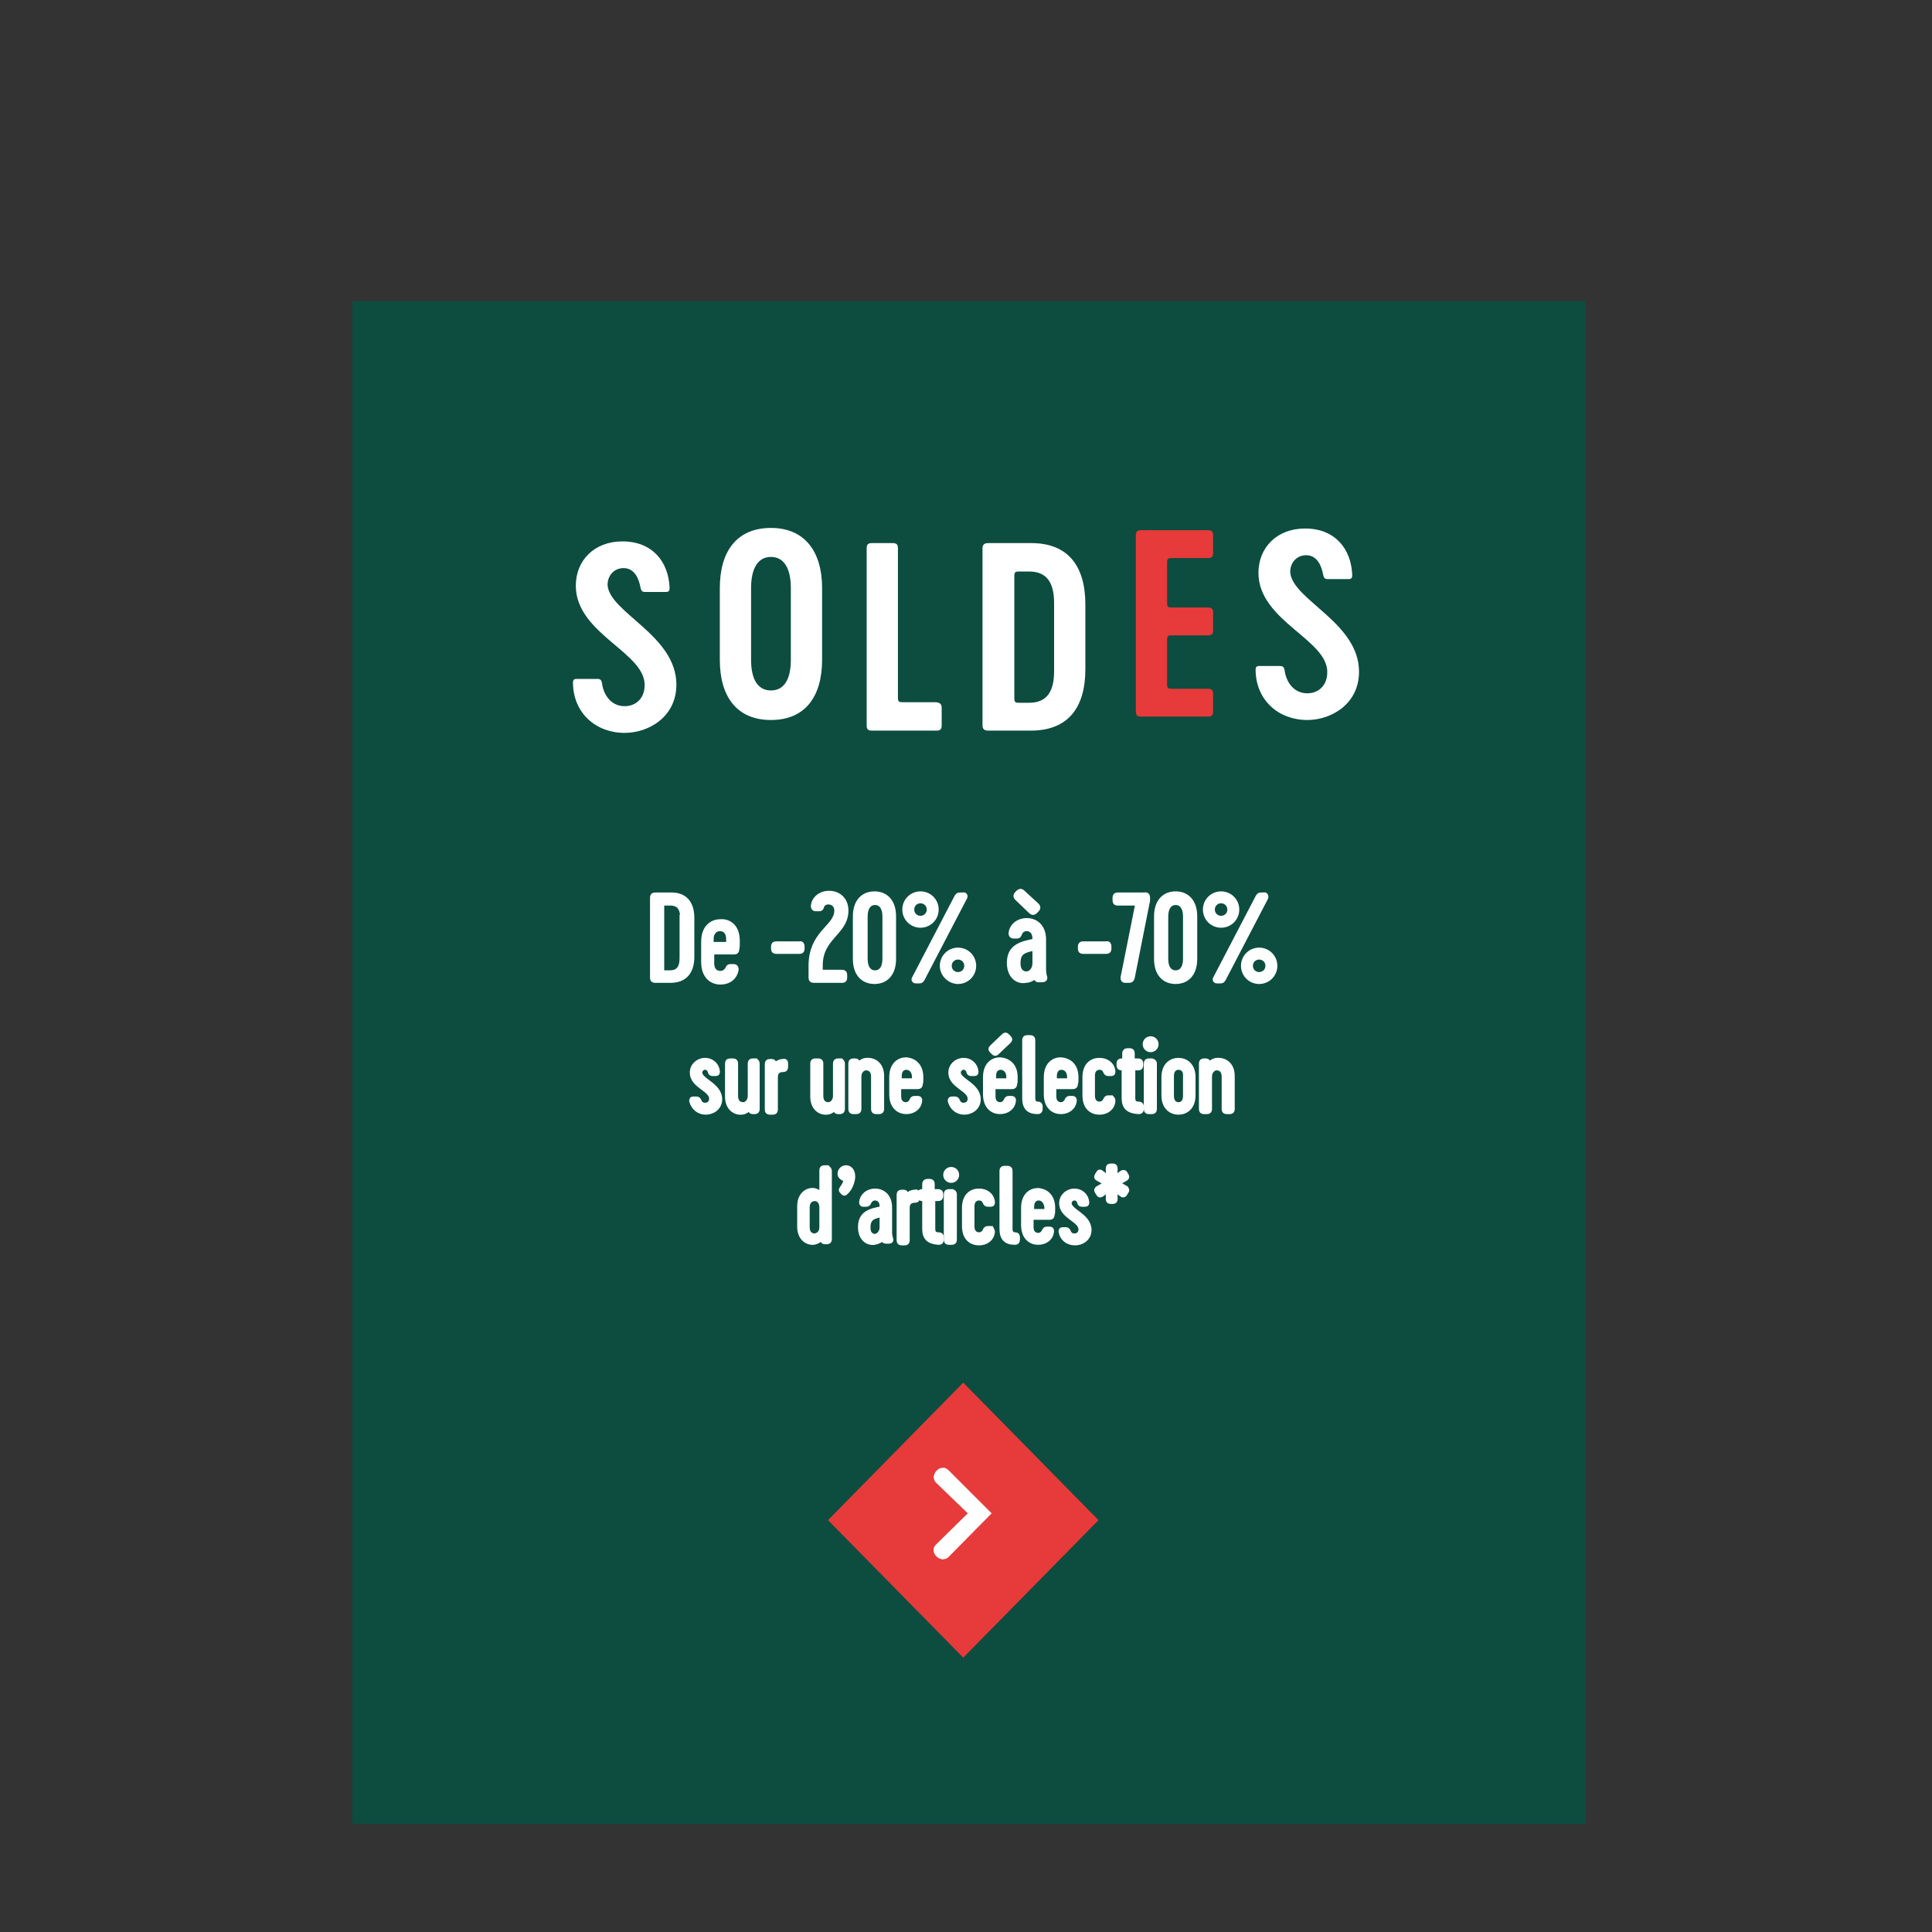 <?xml version="1.0" encoding="utf-8"?>
<!-- Generator: Adobe Illustrator 26.4.1, SVG Export Plug-In . SVG Version: 6.00 Build 0)  -->
<svg version="1.1" id="Calque_1" xmlns="http://www.w3.org/2000/svg" xmlns:xlink="http://www.w3.org/1999/xlink" x="0px" y="0px"
	 viewBox="0 0 340 340" style="enable-background:new 0 0 340 340;" xml:space="preserve">
<rect x="0" y="0" width="340" height="340" fill="#333333" stroke="none"/>
<style type="text/css">
	.st0{fill:#0C4D40;}
	.st1{fill:#E73A3A;}
	.st2{fill:#FFFFFF;}
	.st3{enable-background:new    ;}
	.st4{fill:none;stroke:#FFFFFF;}
	.st5{fill:none;}
</style>
<rect id="Rectangle_2193_00000089571654602074987440000012532034462371981461_" x="62" y="53" class="st0" width="217" height="268"/>
<g id="Groupe_4679_00000038402942560177140010000007470121973519435179_" transform="translate(145.315 243.321)">
	<path id="Tracé_22787_00000022549505750750214070000014250491395479732662_" class="st1" d="M24.2,0L48,24.2L24.2,48.4L0.4,24.2
		L24.2,0z"/>
	<path id="Tracé_22735_00000011013857562057058470000015321573600064148401_" class="st2" d="M29.2,23l-7.6-7.6
		c-0.3-0.3-0.7-0.5-1.1-0.4c-0.4,0-0.7,0.2-1,0.5c-0.3,0.3-0.4,0.6-0.5,1c0,0.4,0.1,0.8,0.4,1.1L25,23l-5.6,5.5
		c-0.3,0.3-0.5,0.7-0.4,1.1c0,0.4,0.2,0.7,0.5,1c0.3,0.3,0.6,0.4,1,0.5c0.4,0,0.8-0.1,1.1-0.4L29.2,23z"/>
</g>
<g id="Groupe_4680_00000160906135877179606860000013549262123946724750_" transform="translate(113.592 152.266)">
	<g id="Groupe_1807_00000140730279967132176030000010705970806153932989_" transform="translate(0 0)">
		<g id="Groupe_1811_00000182493547706276418590000008515427670016508603_" transform="translate(0 0)">
			<g class="st3">
				<path class="st2" d="M8.1,9.3v6.8c0,2.7-1.3,4.1-3.7,4.1H1.7c-0.3,0-0.4-0.1-0.4-0.4V5.7c0-0.3,0.1-0.4,0.4-0.4h2.6
					C6.8,5.2,8.1,6.6,8.1,9.3z M6.6,9.2c0-1.8-0.8-2.6-2.2-2.6H3.2C2.9,6.6,2.8,6.7,2.8,7v11.6c0,0.3,0.1,0.4,0.4,0.4h1.1
					c1.4,0,2.2-0.8,2.2-2.6V9.2z"/>
				<path class="st2" d="M16.1,13.3v0.4c0,0.4,0,0.7-0.1,1.1c0,0.3-0.1,0.4-0.4,0.4h-3.8c-0.2,0-0.2,0-0.2,0.2v1.9
					c0,1.3,0.8,1.8,1.6,1.8c0.7,0,1.2-0.5,1.4-1c0.1-0.2,0.2-0.2,0.3-0.2h0.7c0.2,0,0.3,0.2,0.3,0.4c-0.2,1.4-1.3,2.2-2.7,2.2
					c-1.4,0-2.9-0.9-2.9-3.5v-3.5c0-2.6,1.5-3.5,2.9-3.5C14.5,9.9,16.1,10.7,16.1,13.3z M13.1,11.1c-0.7,0-1.6,0.5-1.6,1.9v0.8
					c0,0.2,0,0.2,0.2,0.2h2.8c0.2,0,0.2,0,0.2-0.2V13C14.7,11.6,13.9,11.1,13.1,11.1z"/>
				<path class="st2" d="M27.5,14.3v0.4c0,0.3-0.1,0.4-0.4,0.4h-4.1c-0.3,0-0.4-0.1-0.4-0.4v-0.4c0-0.3,0.1-0.4,0.4-0.4h4.1
					C27.4,13.8,27.5,14,27.5,14.3z"/>
				<path class="st2" d="M29.2,19.8v-2.1c0-5.6,4.1-6.6,4.5-9.3c0.2-1.3-0.6-2-1.5-2c-0.7,0-1.2,0.4-1.3,1c-0.1,0.2-0.2,0.2-0.3,0.2
					h-0.7c-0.2,0-0.3-0.2-0.3-0.4c0.1-1.3,1.3-2.2,2.7-2.2c1.8,0,3.1,1.3,2.9,3.4c-0.3,3.5-4.5,4.4-4.5,9.2v0.9
					c0,0.3,0.1,0.4,0.4,0.4h3.5c0.3,0,0.4,0.1,0.4,0.4v0.5c0,0.3-0.1,0.4-0.4,0.4h-4.9C29.3,20.2,29.2,20.1,29.2,19.8z"/>
				<path class="st2" d="M37,16.5V9c0-2.5,1.3-3.9,3.3-3.9c2,0,3.3,1.4,3.3,3.9v7.5c0,2.5-1.3,3.9-3.3,3.9C38.3,20.4,37,19,37,16.5z
					 M42.2,16.5V9c0-1.7-0.8-2.5-1.8-2.5c-1,0-1.8,0.8-1.8,2.5v7.5c0,1.7,0.8,2.5,1.8,2.5C41.4,19,42.2,18.2,42.2,16.5z"/>
				<path class="st2" d="M45.7,7.8c0-1.5,1.2-2.7,2.7-2.7s2.7,1.2,2.7,2.7c0,1.5-1.2,2.7-2.7,2.7S45.7,9.3,45.7,7.8z M50,7.8
					c0-0.9-0.7-1.6-1.6-1.6c-0.9,0-1.6,0.7-1.6,1.6c0,0.9,0.7,1.6,1.6,1.6C49.3,9.4,50,8.7,50,7.8z M56.1,5.7l-7.4,14.2
					c-0.2,0.3-0.2,0.4-0.5,0.4h-0.6c-0.2,0-0.4-0.1-0.2-0.4l7.4-14.2c0.2-0.3,0.2-0.4,0.5-0.4h0.6C56.1,5.2,56.3,5.4,56.1,5.7z
					 M52.3,17.7c0-1.5,1.2-2.7,2.7-2.7c1.5,0,2.7,1.2,2.7,2.7s-1.2,2.7-2.7,2.7C53.6,20.4,52.3,19.2,52.3,17.7z M56.6,17.7
					c0-0.9-0.7-1.6-1.6-1.6s-1.6,0.7-1.6,1.6c0,0.9,0.7,1.6,1.6,1.6S56.6,18.6,56.6,17.7z"/>
				<path class="st2" d="M64.1,17.2c0-2.7,1.8-3.3,4.5-3.8v-0.5c0-1.3-0.8-1.8-1.5-1.8c-0.8,0-1.2,0.5-1.4,1.1
					c-0.1,0.2-0.2,0.2-0.3,0.2h-0.7c-0.2,0-0.3-0.2-0.3-0.4c0.1-1.3,1.3-2.2,2.7-2.2c1.4,0,2.9,0.9,2.9,3.3v5.2
					c0,0.6,0.1,1.1,0.2,1.4c0.1,0.3-0.1,0.4-0.4,0.4h-0.6c-0.3,0-0.4-0.1-0.5-0.9c-0.4,0.6-1.1,1-1.8,1
					C65.6,20.5,64.1,19.5,64.1,17.2z M68.8,7.8l-0.3,0.3c-0.2,0.2-0.4,0.2-0.6,0l-2.5-2.4c-0.2-0.2-0.2-0.4,0-0.6l0.3-0.3
					c0.2-0.2,0.4-0.2,0.6,0l2.5,2.3C69.1,7.4,69,7.6,68.8,7.8z M68.6,17.2v-2.7c-2.2,0.4-3.1,0.8-3.1,2.8c0,1.4,0.8,1.9,1.6,1.9
					C67.9,19.1,68.6,18.4,68.6,17.2z"/>
				<path class="st2" d="M81.5,14.3v0.4c0,0.3-0.1,0.4-0.4,0.4H77c-0.3,0-0.4-0.1-0.4-0.4v-0.4c0-0.3,0.1-0.4,0.4-0.4h4.1
					C81.4,13.8,81.5,14,81.5,14.3z"/>
				<path class="st2" d="M88.3,5.7v0.4c0,0.3-0.1,0.5-0.1,0.6l-2.6,13.1c-0.1,0.3-0.2,0.4-0.5,0.4h-0.7c-0.2,0-0.3-0.1-0.3-0.4
					l2.6-13c0-0.2,0-0.2-0.2-0.2h-3.4c-0.3,0-0.4-0.1-0.4-0.4V5.7c0-0.3,0.1-0.4,0.4-0.4h4.7C88.2,5.2,88.3,5.4,88.3,5.7z"/>
				<path class="st2" d="M90,16.5V9c0-2.5,1.3-3.9,3.3-3.9c2,0,3.3,1.4,3.3,3.9v7.5c0,2.5-1.3,3.9-3.3,3.9C91.3,20.4,90,19,90,16.5z
					 M95.1,16.5V9c0-1.7-0.8-2.5-1.8-2.5c-1,0-1.8,0.8-1.8,2.5v7.5c0,1.7,0.8,2.5,1.8,2.5C94.3,19,95.1,18.2,95.1,16.5z"/>
				<path class="st2" d="M98.6,7.8c0-1.5,1.2-2.7,2.7-2.7s2.7,1.2,2.7,2.7c0,1.5-1.2,2.7-2.7,2.7S98.6,9.3,98.6,7.8z M102.9,7.8
					c0-0.9-0.7-1.6-1.6-1.6c-0.9,0-1.6,0.7-1.6,1.6c0,0.9,0.7,1.6,1.6,1.6C102.2,9.4,102.9,8.7,102.9,7.8z M109.1,5.7l-7.4,14.2
					c-0.2,0.3-0.2,0.4-0.5,0.4h-0.6c-0.2,0-0.4-0.1-0.2-0.4l7.4-14.2c0.2-0.3,0.2-0.4,0.5-0.4h0.6C109,5.2,109.2,5.4,109.1,5.7z
					 M105.3,17.7c0-1.5,1.2-2.7,2.7-2.7c1.5,0,2.7,1.2,2.7,2.7s-1.2,2.7-2.7,2.7C106.5,20.4,105.3,19.2,105.3,17.7z M109.6,17.7
					c0-0.9-0.7-1.6-1.6-1.6s-1.6,0.7-1.6,1.6c0,0.9,0.7,1.6,1.6,1.6S109.6,18.6,109.6,17.7z"/>
			</g>
			<g class="st3">
				<path class="st4" d="M8.1,9.3v6.8c0,2.7-1.3,4.1-3.7,4.1H1.7c-0.3,0-0.4-0.1-0.4-0.4V5.7c0-0.3,0.1-0.4,0.4-0.4h2.6
					C6.8,5.2,8.1,6.6,8.1,9.3z M6.6,9.2c0-1.8-0.8-2.6-2.2-2.6H3.2C2.9,6.6,2.8,6.7,2.8,7v11.6c0,0.3,0.1,0.4,0.4,0.4h1.1
					c1.4,0,2.2-0.8,2.2-2.6V9.2z"/>
				<path class="st4" d="M16.1,13.3v0.4c0,0.4,0,0.7-0.1,1.1c0,0.3-0.1,0.4-0.4,0.4h-3.8c-0.2,0-0.2,0-0.2,0.2v1.9
					c0,1.3,0.8,1.8,1.6,1.8c0.7,0,1.2-0.5,1.4-1c0.1-0.2,0.2-0.2,0.3-0.2h0.7c0.2,0,0.3,0.2,0.3,0.4c-0.2,1.4-1.3,2.2-2.7,2.2
					c-1.4,0-2.9-0.9-2.9-3.5v-3.5c0-2.6,1.5-3.5,2.9-3.5C14.5,9.9,16.1,10.7,16.1,13.3z M13.1,11.1c-0.7,0-1.6,0.5-1.6,1.9v0.8
					c0,0.2,0,0.2,0.2,0.2h2.8c0.2,0,0.2,0,0.2-0.2V13C14.7,11.6,13.9,11.1,13.1,11.1z"/>
				<path class="st4" d="M27.5,14.3v0.4c0,0.3-0.1,0.4-0.4,0.4h-4.1c-0.3,0-0.4-0.1-0.4-0.4v-0.4c0-0.3,0.1-0.4,0.4-0.4h4.1
					C27.4,13.8,27.5,14,27.5,14.3z"/>
				<path class="st4" d="M29.2,19.8v-2.1c0-5.6,4.1-6.6,4.5-9.3c0.2-1.3-0.6-2-1.5-2c-0.7,0-1.2,0.4-1.3,1c-0.1,0.2-0.2,0.2-0.3,0.2
					h-0.7c-0.2,0-0.3-0.2-0.3-0.4c0.1-1.3,1.3-2.2,2.7-2.2c1.8,0,3.1,1.3,2.9,3.4c-0.3,3.5-4.5,4.4-4.5,9.2v0.9
					c0,0.3,0.1,0.4,0.4,0.4h3.5c0.3,0,0.4,0.1,0.4,0.4v0.5c0,0.3-0.1,0.4-0.4,0.4h-4.9C29.3,20.2,29.2,20.1,29.2,19.8z"/>
				<path class="st4" d="M37,16.5V9c0-2.5,1.3-3.9,3.3-3.9c2,0,3.3,1.4,3.3,3.9v7.5c0,2.5-1.3,3.9-3.3,3.9C38.3,20.4,37,19,37,16.5z
					 M42.2,16.5V9c0-1.7-0.8-2.5-1.8-2.5c-1,0-1.8,0.8-1.8,2.5v7.5c0,1.7,0.8,2.5,1.8,2.5C41.4,19,42.2,18.2,42.2,16.5z"/>
				<path class="st4" d="M45.7,7.8c0-1.5,1.2-2.7,2.7-2.7s2.7,1.2,2.7,2.7c0,1.5-1.2,2.7-2.7,2.7S45.7,9.3,45.7,7.8z M50,7.8
					c0-0.9-0.7-1.6-1.6-1.6c-0.9,0-1.6,0.7-1.6,1.6c0,0.9,0.7,1.6,1.6,1.6C49.3,9.4,50,8.7,50,7.8z M56.1,5.7l-7.4,14.2
					c-0.2,0.3-0.2,0.4-0.5,0.4h-0.6c-0.2,0-0.4-0.1-0.2-0.4l7.4-14.2c0.2-0.3,0.2-0.4,0.5-0.4h0.6C56.1,5.2,56.3,5.4,56.1,5.7z
					 M52.3,17.7c0-1.5,1.2-2.7,2.7-2.7c1.5,0,2.7,1.2,2.7,2.7s-1.2,2.7-2.7,2.7C53.6,20.4,52.3,19.2,52.3,17.7z M56.6,17.7
					c0-0.9-0.7-1.6-1.6-1.6s-1.6,0.7-1.6,1.6c0,0.9,0.7,1.6,1.6,1.6S56.6,18.6,56.6,17.7z"/>
				<path class="st4" d="M64.1,17.2c0-2.7,1.8-3.3,4.5-3.8v-0.5c0-1.3-0.8-1.8-1.5-1.8c-0.8,0-1.2,0.5-1.4,1.1
					c-0.1,0.2-0.2,0.2-0.3,0.2h-0.7c-0.2,0-0.3-0.2-0.3-0.4c0.1-1.3,1.3-2.2,2.7-2.2c1.4,0,2.9,0.9,2.9,3.3v5.2
					c0,0.6,0.1,1.1,0.2,1.4c0.1,0.3-0.1,0.4-0.4,0.4h-0.6c-0.3,0-0.4-0.1-0.5-0.9c-0.4,0.6-1.1,1-1.8,1
					C65.6,20.5,64.1,19.5,64.1,17.2z M68.8,7.8l-0.3,0.3c-0.2,0.2-0.4,0.2-0.6,0l-2.5-2.4c-0.2-0.2-0.2-0.4,0-0.6l0.3-0.3
					c0.2-0.2,0.4-0.2,0.6,0l2.5,2.3C69.1,7.4,69,7.6,68.8,7.8z M68.6,17.2v-2.7c-2.2,0.4-3.1,0.8-3.1,2.8c0,1.4,0.8,1.9,1.6,1.9
					C67.9,19.1,68.6,18.4,68.6,17.2z"/>
				<path class="st4" d="M81.5,14.3v0.4c0,0.3-0.1,0.4-0.4,0.4H77c-0.3,0-0.4-0.1-0.4-0.4v-0.4c0-0.3,0.1-0.4,0.4-0.4h4.1
					C81.4,13.8,81.5,14,81.5,14.3z"/>
				<path class="st4" d="M88.3,5.7v0.4c0,0.3-0.1,0.5-0.1,0.6l-2.6,13.1c-0.1,0.3-0.2,0.4-0.5,0.4h-0.7c-0.2,0-0.3-0.1-0.3-0.4
					l2.6-13c0-0.2,0-0.2-0.2-0.2h-3.4c-0.3,0-0.4-0.1-0.4-0.4V5.7c0-0.3,0.1-0.4,0.4-0.4h4.7C88.2,5.2,88.3,5.4,88.3,5.7z"/>
				<path class="st4" d="M90,16.5V9c0-2.5,1.3-3.9,3.3-3.9c2,0,3.3,1.4,3.3,3.9v7.5c0,2.5-1.3,3.9-3.3,3.9C91.3,20.4,90,19,90,16.5z
					 M95.1,16.5V9c0-1.7-0.8-2.5-1.8-2.5c-1,0-1.8,0.8-1.8,2.5v7.5c0,1.7,0.8,2.5,1.8,2.5C94.3,19,95.1,18.2,95.1,16.5z"/>
				<path class="st4" d="M98.6,7.8c0-1.5,1.2-2.7,2.7-2.7s2.7,1.2,2.7,2.7c0,1.5-1.2,2.7-2.7,2.7S98.6,9.3,98.6,7.8z M102.9,7.8
					c0-0.9-0.7-1.6-1.6-1.6c-0.9,0-1.6,0.7-1.6,1.6c0,0.9,0.7,1.6,1.6,1.6C102.2,9.4,102.9,8.7,102.9,7.8z M109.1,5.7l-7.4,14.2
					c-0.2,0.3-0.2,0.4-0.5,0.4h-0.6c-0.2,0-0.4-0.1-0.2-0.4l7.4-14.2c0.2-0.3,0.2-0.4,0.5-0.4h0.6C109,5.2,109.2,5.4,109.1,5.7z
					 M105.3,17.7c0-1.5,1.2-2.7,2.7-2.7c1.5,0,2.7,1.2,2.7,2.7s-1.2,2.7-2.7,2.7C106.5,20.4,105.3,19.2,105.3,17.7z M109.6,17.7
					c0-0.9-0.7-1.6-1.6-1.6s-1.6,0.7-1.6,1.6c0,0.9,0.7,1.6,1.6,1.6S109.6,18.6,109.6,17.7z"/>
			</g>
			<g class="st3">
				<path class="st2" d="M8.2,41.5c0-0.2,0-0.3,0.2-0.3h0.6c0.2,0,0.2,0.1,0.3,0.2c0.2,0.5,0.5,0.9,1.2,0.9c0.6,0,1.2-0.4,1.2-1.2
					c0-1.8-3.4-2.3-3.4-4.6c0-1.2,1-2.1,2.2-2.1c1.1,0,2,0.8,2.1,1.9c0,0.2,0,0.3-0.2,0.3h-0.6c-0.2,0-0.3-0.1-0.3-0.2
					c-0.1-0.4-0.4-0.9-1-0.9c-0.6,0-1,0.5-1,1c0,1.5,3.5,2.2,3.5,4.7c0,1.4-1.2,2.2-2.4,2.2C9.4,43.4,8.5,42.6,8.2,41.5z"/>
				<path class="st2" d="M19.6,34.9v8c0,0.3-0.1,0.4-0.4,0.4h-0.3c-0.3,0-0.3-0.1-0.4-0.4l-0.1-0.4c-0.3,0.4-0.9,0.9-1.5,0.9
					c-1.1,0.1-2.4-0.7-2.4-2.7v-5.8c0-0.3,0.1-0.4,0.4-0.4h0.5c0.3,0,0.4,0.1,0.4,0.4v5.7c0,1.2,0.7,1.6,1.4,1.6
					c0.6,0,1.3-0.6,1.3-1.6v-5.7c0-0.3,0.1-0.4,0.4-0.4h0.5C19.5,34.6,19.6,34.7,19.6,34.9z"/>
				<path class="st2" d="M24.6,34.9v0.6c0,0.3-0.1,0.4-0.4,0.4c-0.8,0-1.4,0.4-1.4,1.4v5.7c0,0.3-0.1,0.4-0.4,0.4h-0.5
					c-0.3,0-0.4-0.1-0.4-0.4v-8c0-0.3,0.1-0.4,0.4-0.4h0.3c0.3,0,0.3,0.1,0.4,0.4l0.1,0.4c0.4-0.5,1-0.8,1.5-0.8
					C24.5,34.5,24.6,34.6,24.6,34.9z"/>
				<path class="st2" d="M34.6,34.9v8c0,0.3-0.1,0.4-0.4,0.4h-0.3c-0.3,0-0.3-0.1-0.4-0.4l-0.1-0.4c-0.3,0.4-0.9,0.9-1.5,0.9
					c-1.1,0.1-2.4-0.7-2.4-2.7v-5.8c0-0.3,0.1-0.4,0.4-0.4h0.5c0.3,0,0.4,0.1,0.4,0.4v5.7c0,1.2,0.7,1.6,1.4,1.6
					c0.6,0,1.3-0.6,1.3-1.6v-5.7c0-0.3,0.1-0.4,0.4-0.4h0.5C34.5,34.6,34.6,34.7,34.6,34.9z"/>
				<path class="st2" d="M41.5,37.1v5.8c0,0.3-0.1,0.4-0.4,0.4h-0.5c-0.3,0-0.4-0.1-0.4-0.4v-5.7c0-1.2-0.7-1.6-1.4-1.6
					c-0.6,0-1.3,0.6-1.3,1.6v5.7c0,0.3-0.1,0.4-0.4,0.4h-0.5c-0.3,0-0.4-0.1-0.4-0.4v-8c0-0.3,0.1-0.4,0.4-0.4h0.3
					c0.3,0,0.3,0.1,0.4,0.4l0.1,0.4c0.3-0.4,0.9-0.9,1.5-0.9C40.3,34.3,41.5,35.2,41.5,37.1z"/>
				<path class="st2" d="M48.4,37.3v0.3c0,0.4,0,0.6-0.1,0.9c0,0.3-0.1,0.4-0.4,0.4h-3.2c-0.1,0-0.2,0-0.2,0.2v1.6
					c0,1.1,0.7,1.5,1.3,1.5c0.6,0,1-0.4,1.2-0.9c0.1-0.1,0.1-0.2,0.3-0.2H48c0.2,0,0.2,0.2,0.2,0.3c-0.1,1.2-1.1,1.9-2.3,1.9
					c-1.2,0-2.5-0.8-2.5-3v-3c0-2.2,1.3-3,2.5-3C47.1,34.4,48.4,35.2,48.4,37.3z M45.9,35.5c-0.6,0-1.3,0.4-1.3,1.6v0.7
					c0,0.1,0,0.2,0.2,0.2h2.4c0.1,0,0.2,0,0.2-0.2v-0.7C47.3,35.9,46.5,35.5,45.9,35.5z"/>
				<path class="st2" d="M53.7,41.5c0-0.2,0-0.3,0.2-0.3h0.6c0.2,0,0.2,0.1,0.3,0.2c0.2,0.5,0.5,0.9,1.2,0.9c0.6,0,1.2-0.4,1.2-1.2
					c0-1.8-3.4-2.3-3.4-4.6c0-1.2,1-2.1,2.2-2.1c1.1,0,2,0.8,2.1,1.9c0,0.2,0,0.3-0.2,0.3h-0.6c-0.2,0-0.3-0.1-0.3-0.2
					c-0.1-0.4-0.4-0.9-1-0.9c-0.6,0-1,0.5-1,1c0,1.5,3.5,2.2,3.5,4.7c0,1.4-1.2,2.2-2.4,2.2C54.9,43.4,54,42.6,53.7,41.5z"/>
				<path class="st2" d="M65,37.3v0.3c0,0.4,0,0.6-0.1,0.9c0,0.3-0.1,0.4-0.4,0.4h-3.2c-0.1,0-0.2,0-0.2,0.2v1.6
					c0,1.1,0.7,1.5,1.3,1.5c0.6,0,1-0.4,1.2-0.9c0.1-0.1,0.1-0.2,0.3-0.2h0.6c0.2,0,0.2,0.2,0.2,0.3c-0.1,1.2-1.1,1.9-2.3,1.9
					c-1.2,0-2.5-0.8-2.5-3v-3c0-2.2,1.3-3,2.5-3C63.7,34.4,65,35.2,65,37.3z M63.1,30.1c0.2-0.2,0.3-0.2,0.5,0l0.3,0.3
					c0.2,0.2,0.2,0.3,0,0.5l-2.1,2c-0.2,0.2-0.3,0.2-0.5,0L61,32.6c-0.2-0.2-0.2-0.3,0-0.5L63.1,30.1z M62.5,35.5
					c-0.6,0-1.3,0.4-1.3,1.6v0.7c0,0.1,0,0.2,0.2,0.2h2.4c0.1,0,0.2,0,0.2-0.2v-0.7C63.9,35.9,63.1,35.5,62.5,35.5z"/>
				<path class="st2" d="M69.4,42.5v0.4c0,0.3-0.1,0.4-0.4,0.4c-1.5,0-2.2-0.7-2.2-2.3V30.8c0-0.3,0.1-0.4,0.4-0.4h0.5
					c0.3,0,0.4,0.1,0.4,0.4V41c0,0.8,0.4,1.1,1,1.1C69.3,42.1,69.4,42.2,69.4,42.5z"/>
				<path class="st2" d="M75.7,37.3v0.3c0,0.4,0,0.6-0.1,0.9c0,0.3-0.1,0.4-0.4,0.4H72c-0.1,0-0.2,0-0.2,0.2v1.6
					c0,1.1,0.7,1.5,1.3,1.5c0.6,0,1-0.4,1.2-0.9c0.1-0.1,0.1-0.2,0.3-0.2h0.6c0.2,0,0.2,0.2,0.2,0.3c-0.1,1.2-1.1,1.9-2.3,1.9
					c-1.2,0-2.5-0.8-2.5-3v-3c0-2.2,1.3-3,2.5-3C74.4,34.4,75.7,35.2,75.7,37.3z M73.2,35.5c-0.6,0-1.3,0.4-1.3,1.6v0.7
					c0,0.1,0,0.2,0.2,0.2h2.4c0.1,0,0.2,0,0.2-0.2v-0.7C74.6,35.9,73.8,35.5,73.2,35.5z"/>
				<path class="st2" d="M82.2,41.5c-0.1,1.2-1.1,1.9-2.3,1.9c-1.3,0-2.5-0.8-2.5-2.9v-3.2c0-2.1,1.2-2.9,2.5-2.9
					c1.2,0,2.2,0.7,2.3,1.9c0,0.2,0,0.3-0.2,0.3h-0.6c-0.2,0-0.2-0.1-0.3-0.2c-0.2-0.5-0.5-0.9-1.2-0.9c-0.6,0-1.3,0.4-1.3,1.5v3.6
					c0,1.1,0.7,1.5,1.3,1.5c0.6,0,1-0.4,1.2-0.9c0.1-0.1,0.1-0.2,0.3-0.2H82C82.2,41.2,82.2,41.4,82.2,41.5z"/>
				<path class="st2" d="M84.3,41v-5.2c0-0.2,0-0.2-0.2-0.2h-0.3c-0.3,0-0.4-0.1-0.4-0.4v-0.3c0-0.3,0.1-0.4,0.4-0.4h0.4
					c0.2,0,0.2-0.1,0.2-0.2v-1.2c0-0.2,0.1-0.4,0.4-0.4h0.4c0.3,0,0.4,0.1,0.4,0.4v1.2c0,0.2,0,0.2,0.2,0.2h0.9
					c0.3,0,0.4,0.1,0.4,0.4v0.3c0,0.3-0.1,0.4-0.4,0.4h-0.8c-0.2,0-0.2,0-0.2,0.2V41c0,0.8,0.4,1.1,1.1,1.1c0.3,0,0.4,0.1,0.4,0.4
					v0.4c0,0.3-0.1,0.4-0.4,0.4C85.1,43.2,84.3,42.6,84.3,41z"/>
				<path class="st2" d="M88,31.5c0-0.5,0.4-0.9,0.9-0.9c0.5,0,0.9,0.4,0.9,0.9c0,0.5-0.4,0.9-0.9,0.9C88.4,32.4,88,32,88,31.5z
					 M89.5,34.9v8c0,0.3-0.1,0.4-0.4,0.4h-0.5c-0.3,0-0.4-0.1-0.4-0.4v-8c0-0.3,0.1-0.4,0.4-0.4h0.5C89.4,34.6,89.5,34.7,89.5,34.9z
					"/>
				<path class="st2" d="M91.3,40.5v-3.2c0-2.1,1.3-2.9,2.5-2.9s2.5,0.8,2.5,2.9v3.2c0,2.1-1.3,2.9-2.5,2.9S91.3,42.6,91.3,40.5z
					 M93.8,35.5c-0.6,0-1.3,0.4-1.3,1.6v3.5c0,1.2,0.7,1.6,1.3,1.6s1.3-0.4,1.3-1.6v-3.5C95.2,35.9,94.4,35.5,93.8,35.5z"/>
				<path class="st2" d="M103.2,37.1v5.8c0,0.3-0.1,0.4-0.4,0.4h-0.5c-0.3,0-0.4-0.1-0.4-0.4v-5.7c0-1.2-0.7-1.6-1.4-1.6
					c-0.6,0-1.3,0.6-1.3,1.6v5.7c0,0.3-0.1,0.4-0.4,0.4h-0.5c-0.3,0-0.4-0.1-0.4-0.4v-8c0-0.3,0.1-0.4,0.4-0.4h0.3
					c0.3,0,0.3,0.1,0.4,0.4l0.1,0.4c0.3-0.4,0.9-0.9,1.5-0.9C102,34.3,103.2,35.2,103.2,37.1z"/>
			</g>
			<g class="st3">
				<path class="st4" d="M8.2,41.5c0-0.2,0-0.3,0.2-0.3h0.6c0.2,0,0.2,0.1,0.3,0.2c0.2,0.5,0.5,0.9,1.2,0.9c0.6,0,1.2-0.4,1.2-1.2
					c0-1.8-3.4-2.3-3.4-4.6c0-1.2,1-2.1,2.2-2.1c1.1,0,2,0.8,2.1,1.9c0,0.2,0,0.3-0.2,0.3h-0.6c-0.2,0-0.3-0.1-0.3-0.2
					c-0.1-0.4-0.4-0.9-1-0.9c-0.6,0-1,0.5-1,1c0,1.5,3.5,2.2,3.5,4.7c0,1.4-1.2,2.2-2.4,2.2C9.4,43.4,8.5,42.6,8.2,41.5z"/>
				<path class="st4" d="M19.6,34.9v8c0,0.3-0.1,0.4-0.4,0.4h-0.3c-0.3,0-0.3-0.1-0.4-0.4l-0.1-0.4c-0.3,0.4-0.9,0.9-1.5,0.9
					c-1.1,0.1-2.4-0.7-2.4-2.7v-5.8c0-0.3,0.1-0.4,0.4-0.4h0.5c0.3,0,0.4,0.1,0.4,0.4v5.7c0,1.2,0.7,1.6,1.4,1.6
					c0.6,0,1.3-0.6,1.3-1.6v-5.7c0-0.3,0.1-0.4,0.4-0.4h0.5C19.5,34.6,19.6,34.7,19.6,34.9z"/>
				<path class="st4" d="M24.6,34.9v0.6c0,0.3-0.1,0.4-0.4,0.4c-0.8,0-1.4,0.4-1.4,1.4v5.7c0,0.3-0.1,0.4-0.4,0.4h-0.5
					c-0.3,0-0.4-0.1-0.4-0.4v-8c0-0.3,0.1-0.4,0.4-0.4h0.3c0.3,0,0.3,0.1,0.4,0.4l0.1,0.4c0.4-0.5,1-0.8,1.5-0.8
					C24.5,34.5,24.6,34.6,24.6,34.9z"/>
				<path class="st4" d="M34.6,34.9v8c0,0.3-0.1,0.4-0.4,0.4h-0.3c-0.3,0-0.3-0.1-0.4-0.4l-0.1-0.4c-0.3,0.4-0.9,0.9-1.5,0.9
					c-1.1,0.1-2.4-0.7-2.4-2.7v-5.8c0-0.3,0.1-0.4,0.4-0.4h0.5c0.3,0,0.4,0.1,0.4,0.4v5.7c0,1.2,0.7,1.6,1.4,1.6
					c0.6,0,1.3-0.6,1.3-1.6v-5.7c0-0.3,0.1-0.4,0.4-0.4h0.5C34.5,34.6,34.6,34.7,34.6,34.9z"/>
				<path class="st4" d="M41.5,37.1v5.8c0,0.3-0.1,0.4-0.4,0.4h-0.5c-0.3,0-0.4-0.1-0.4-0.4v-5.7c0-1.2-0.7-1.6-1.4-1.6
					c-0.6,0-1.3,0.6-1.3,1.6v5.7c0,0.3-0.1,0.4-0.4,0.4h-0.5c-0.3,0-0.4-0.1-0.4-0.4v-8c0-0.3,0.1-0.4,0.4-0.4h0.3
					c0.3,0,0.3,0.1,0.4,0.4l0.1,0.4c0.3-0.4,0.9-0.9,1.5-0.9C40.3,34.3,41.5,35.2,41.5,37.1z"/>
				<path class="st4" d="M48.4,37.3v0.3c0,0.4,0,0.6-0.1,0.9c0,0.3-0.1,0.4-0.4,0.4h-3.2c-0.1,0-0.2,0-0.2,0.2v1.6
					c0,1.1,0.7,1.5,1.3,1.5c0.6,0,1-0.4,1.2-0.9c0.1-0.1,0.1-0.2,0.3-0.2H48c0.2,0,0.2,0.2,0.2,0.3c-0.1,1.2-1.1,1.9-2.3,1.9
					c-1.2,0-2.5-0.8-2.5-3v-3c0-2.2,1.3-3,2.5-3C47.1,34.4,48.4,35.2,48.4,37.3z M45.9,35.5c-0.6,0-1.3,0.4-1.3,1.6v0.7
					c0,0.1,0,0.2,0.2,0.2h2.4c0.1,0,0.2,0,0.2-0.2v-0.7C47.3,35.9,46.5,35.5,45.9,35.5z"/>
				<path class="st4" d="M53.7,41.5c0-0.2,0-0.3,0.2-0.3h0.6c0.2,0,0.2,0.1,0.3,0.2c0.2,0.5,0.5,0.9,1.2,0.9c0.6,0,1.2-0.4,1.2-1.2
					c0-1.8-3.4-2.3-3.4-4.6c0-1.2,1-2.1,2.2-2.1c1.1,0,2,0.8,2.1,1.9c0,0.2,0,0.3-0.2,0.3h-0.6c-0.2,0-0.3-0.1-0.3-0.2
					c-0.1-0.4-0.4-0.9-1-0.9c-0.6,0-1,0.5-1,1c0,1.5,3.5,2.2,3.5,4.7c0,1.4-1.2,2.2-2.4,2.2C54.9,43.4,54,42.6,53.7,41.5z"/>
				<path class="st4" d="M65,37.3v0.3c0,0.4,0,0.6-0.1,0.9c0,0.3-0.1,0.4-0.4,0.4h-3.2c-0.1,0-0.2,0-0.2,0.2v1.6
					c0,1.1,0.7,1.5,1.3,1.5c0.6,0,1-0.4,1.2-0.9c0.1-0.1,0.1-0.2,0.3-0.2h0.6c0.2,0,0.2,0.2,0.2,0.3c-0.1,1.2-1.1,1.9-2.3,1.9
					c-1.2,0-2.5-0.8-2.5-3v-3c0-2.2,1.3-3,2.5-3C63.7,34.4,65,35.2,65,37.3z M63.1,30.1c0.2-0.2,0.3-0.2,0.5,0l0.3,0.3
					c0.2,0.2,0.2,0.3,0,0.5l-2.1,2c-0.2,0.2-0.3,0.2-0.5,0L61,32.6c-0.2-0.2-0.2-0.3,0-0.5L63.1,30.1z M62.5,35.5
					c-0.6,0-1.3,0.4-1.3,1.6v0.7c0,0.1,0,0.2,0.2,0.2h2.4c0.1,0,0.2,0,0.2-0.2v-0.7C63.9,35.9,63.1,35.5,62.5,35.5z"/>
				<path class="st4" d="M69.4,42.5v0.4c0,0.3-0.1,0.4-0.4,0.4c-1.5,0-2.2-0.7-2.2-2.3V30.8c0-0.3,0.1-0.4,0.4-0.4h0.5
					c0.3,0,0.4,0.1,0.4,0.4V41c0,0.8,0.4,1.1,1,1.1C69.3,42.1,69.4,42.2,69.4,42.5z"/>
				<path class="st4" d="M75.7,37.3v0.3c0,0.4,0,0.6-0.1,0.9c0,0.3-0.1,0.4-0.4,0.4H72c-0.1,0-0.2,0-0.2,0.2v1.6
					c0,1.1,0.7,1.5,1.3,1.5c0.6,0,1-0.4,1.2-0.9c0.1-0.1,0.1-0.2,0.3-0.2h0.6c0.2,0,0.2,0.2,0.2,0.3c-0.1,1.2-1.1,1.9-2.3,1.9
					c-1.2,0-2.5-0.8-2.5-3v-3c0-2.2,1.3-3,2.5-3C74.4,34.4,75.7,35.2,75.7,37.3z M73.2,35.5c-0.6,0-1.3,0.4-1.3,1.6v0.7
					c0,0.1,0,0.2,0.2,0.2h2.4c0.1,0,0.2,0,0.2-0.2v-0.7C74.6,35.9,73.8,35.5,73.2,35.5z"/>
				<path class="st4" d="M82.2,41.5c-0.1,1.2-1.1,1.9-2.3,1.9c-1.3,0-2.5-0.8-2.5-2.9v-3.2c0-2.1,1.2-2.9,2.5-2.9
					c1.2,0,2.2,0.7,2.3,1.9c0,0.2,0,0.3-0.2,0.3h-0.6c-0.2,0-0.2-0.1-0.3-0.2c-0.2-0.5-0.5-0.9-1.2-0.9c-0.6,0-1.3,0.4-1.3,1.5v3.6
					c0,1.1,0.7,1.5,1.3,1.5c0.6,0,1-0.4,1.2-0.9c0.1-0.1,0.1-0.2,0.3-0.2H82C82.2,41.2,82.2,41.4,82.2,41.5z"/>
				<path class="st4" d="M84.3,41v-5.2c0-0.2,0-0.2-0.2-0.2h-0.3c-0.3,0-0.4-0.1-0.4-0.4v-0.3c0-0.3,0.1-0.4,0.4-0.4h0.4
					c0.2,0,0.2-0.1,0.2-0.2v-1.2c0-0.2,0.1-0.4,0.4-0.4h0.4c0.3,0,0.4,0.1,0.4,0.4v1.2c0,0.2,0,0.2,0.2,0.2h0.9
					c0.3,0,0.4,0.1,0.4,0.4v0.3c0,0.3-0.1,0.4-0.4,0.4h-0.8c-0.2,0-0.2,0-0.2,0.2V41c0,0.8,0.4,1.1,1.1,1.1c0.3,0,0.4,0.1,0.4,0.4
					v0.4c0,0.3-0.1,0.4-0.4,0.4C85.1,43.2,84.3,42.6,84.3,41z"/>
				<path class="st4" d="M88,31.5c0-0.5,0.4-0.9,0.9-0.9c0.5,0,0.9,0.4,0.9,0.9c0,0.5-0.4,0.9-0.9,0.9C88.4,32.4,88,32,88,31.5z
					 M89.5,34.9v8c0,0.3-0.1,0.4-0.4,0.4h-0.5c-0.3,0-0.4-0.1-0.4-0.4v-8c0-0.3,0.1-0.4,0.4-0.4h0.5C89.4,34.6,89.5,34.7,89.5,34.9z
					"/>
				<path class="st4" d="M91.3,40.5v-3.2c0-2.1,1.3-2.9,2.5-2.9s2.5,0.8,2.5,2.9v3.2c0,2.1-1.3,2.9-2.5,2.9S91.3,42.6,91.3,40.5z
					 M93.8,35.5c-0.6,0-1.3,0.4-1.3,1.6v3.5c0,1.2,0.7,1.6,1.3,1.6s1.3-0.4,1.3-1.6v-3.5C95.2,35.9,94.4,35.5,93.8,35.5z"/>
				<path class="st4" d="M103.2,37.1v5.8c0,0.3-0.1,0.4-0.4,0.4h-0.5c-0.3,0-0.4-0.1-0.4-0.4v-5.7c0-1.2-0.7-1.6-1.4-1.6
					c-0.6,0-1.3,0.6-1.3,1.6v5.7c0,0.3-0.1,0.4-0.4,0.4h-0.5c-0.3,0-0.4-0.1-0.4-0.4v-8c0-0.3,0.1-0.4,0.4-0.4h0.3
					c0.3,0,0.3,0.1,0.4,0.4l0.1,0.4c0.3-0.4,0.9-0.9,1.5-0.9C102,34.3,103.2,35.2,103.2,37.1z"/>
			</g>
			<g class="st3">
				<path class="st2" d="M32.3,53.8v12c0,0.3-0.1,0.4-0.4,0.4h-0.3c-0.3,0-0.3-0.1-0.4-0.4l-0.1-0.4c-0.3,0.4-0.9,0.8-1.5,0.9
					c-1.1,0.1-2.4-0.7-2.4-2.7v-1.8v-1.8c0-1.9,1.2-2.8,2.4-2.7c0.6,0.1,1.1,0.5,1.5,0.9v-4.5c0-0.3,0.1-0.4,0.4-0.4h0.5
					C32.2,53.5,32.3,53.6,32.3,53.8z M31.1,63.7v-3.5c0-1-0.6-1.6-1.3-1.6c-0.6,0-1.4,0.4-1.4,1.6v1.8v1.7c0,1.2,0.7,1.6,1.4,1.6
					C30.5,65.2,31.1,64.7,31.1,63.7z"/>
				<path class="st2" d="M34.3,54.3c0-0.5,0.4-1,1-1c1,0,1.4,1.3,0.9,2.6c-0.2,0.6-0.5,1.2-1,1.6c-0.1,0.2-0.3,0.2-0.4,0l-0.2-0.2
					c-0.1-0.1-0.1-0.2,0-0.3c0.6-0.9,1-1.6,0.4-1.9C34.8,55,34.3,54.8,34.3,54.3z"/>
				<path class="st2" d="M37.9,63.7c0-2.3,1.5-2.8,3.8-3.2V60c0-1.1-0.7-1.5-1.3-1.5s-1,0.4-1.2,0.9c-0.1,0.1-0.1,0.2-0.3,0.2h-0.6
					c-0.2,0-0.2-0.2-0.2-0.3c0.1-1.1,1.1-1.9,2.3-1.9c1.2,0,2.5,0.8,2.5,2.8v4.4c0,0.5,0.1,0.9,0.2,1.2c0.1,0.3-0.1,0.3-0.3,0.3
					h-0.5c-0.3,0-0.3-0.1-0.4-0.7c-0.4,0.5-1,0.8-1.6,0.9C39.1,66.5,37.9,65.6,37.9,63.7z M41.7,63.7v-2.3c-1.8,0.3-2.6,0.7-2.6,2.4
					c0,1.2,0.7,1.6,1.4,1.6C41.1,65.2,41.7,64.7,41.7,63.7z"/>
				<path class="st2" d="M47.8,57.9v0.6c0,0.3-0.1,0.4-0.4,0.4c-0.8,0-1.4,0.4-1.4,1.4v5.7c0,0.3-0.1,0.4-0.4,0.4h-0.5
					c-0.3,0-0.4-0.1-0.4-0.4v-8c0-0.3,0.1-0.4,0.4-0.4h0.3c0.3,0,0.3,0.1,0.4,0.4l0.1,0.4c0.4-0.5,1-0.8,1.5-0.8
					C47.7,57.5,47.8,57.6,47.8,57.9z"/>
				<path class="st2" d="M49.2,64v-5.2c0-0.2,0-0.2-0.2-0.2h-0.3c-0.3,0-0.4-0.1-0.4-0.4v-0.3c0-0.3,0.1-0.4,0.4-0.4H49
					c0.2,0,0.2-0.1,0.2-0.2v-1.2c0-0.2,0.1-0.4,0.4-0.4H50c0.3,0,0.4,0.1,0.4,0.4v1.2c0,0.2,0,0.2,0.2,0.2h0.9
					c0.3,0,0.4,0.1,0.4,0.4v0.3c0,0.3-0.1,0.4-0.4,0.4h-0.8c-0.2,0-0.2,0-0.2,0.2V64c0,0.8,0.4,1.1,1.1,1.1c0.3,0,0.4,0.1,0.4,0.4
					v0.4c0,0.3-0.1,0.4-0.4,0.4C50,66.2,49.2,65.6,49.2,64z"/>
				<path class="st2" d="M52.9,54.5c0-0.5,0.4-0.9,0.9-0.9c0.5,0,0.9,0.4,0.9,0.9c0,0.5-0.4,0.9-0.9,0.9
					C53.3,55.4,52.9,55,52.9,54.5z M54.3,57.9v8c0,0.3-0.1,0.4-0.4,0.4h-0.5c-0.3,0-0.4-0.1-0.4-0.4v-8c0-0.3,0.1-0.4,0.4-0.4H54
					C54.2,57.6,54.3,57.7,54.3,57.9z"/>
				<path class="st2" d="M61,64.5c-0.1,1.2-1.1,1.9-2.3,1.9c-1.3,0-2.5-0.8-2.5-2.9v-3.2c0-2.1,1.2-2.9,2.5-2.9
					c1.2,0,2.2,0.7,2.3,1.9c0,0.2,0,0.3-0.2,0.3h-0.6c-0.2,0-0.2-0.1-0.3-0.2c-0.2-0.5-0.5-0.9-1.2-0.9c-0.6,0-1.3,0.4-1.3,1.5v3.6
					c0,1.1,0.7,1.5,1.3,1.5c0.6,0,1-0.4,1.2-0.9c0.1-0.1,0.1-0.2,0.3-0.2h0.6C60.9,64.2,61,64.4,61,64.5z"/>
				<path class="st2" d="M65.4,65.5v0.4c0,0.3-0.1,0.4-0.4,0.4c-1.5,0-2.2-0.7-2.2-2.3V53.8c0-0.3,0.1-0.4,0.4-0.4h0.5
					c0.3,0,0.4,0.1,0.4,0.4V64c0,0.8,0.4,1.1,1,1.1C65.3,65.1,65.4,65.2,65.4,65.5z"/>
				<path class="st2" d="M71.6,60.3v0.3c0,0.4,0,0.6-0.1,0.9c0,0.3-0.1,0.4-0.4,0.4H68c-0.1,0-0.2,0-0.2,0.2v1.6
					c0,1.1,0.7,1.5,1.3,1.5c0.6,0,1-0.4,1.2-0.9c0.1-0.1,0.1-0.2,0.3-0.2h0.6c0.2,0,0.2,0.2,0.2,0.3c-0.1,1.2-1.1,1.9-2.3,1.9
					c-1.2,0-2.5-0.8-2.5-3v-3c0-2.2,1.3-3,2.5-3C70.3,57.4,71.6,58.2,71.6,60.3z M69.2,58.5c-0.6,0-1.3,0.4-1.3,1.6v0.7
					c0,0.1,0,0.2,0.2,0.2h2.4c0.1,0,0.2,0,0.2-0.2v-0.7C70.5,58.9,69.8,58.5,69.2,58.5z"/>
				<path class="st2" d="M73.2,64.5c0-0.2,0-0.3,0.2-0.3H74c0.2,0,0.2,0.1,0.3,0.2c0.2,0.5,0.5,0.9,1.2,0.9c0.6,0,1.2-0.4,1.2-1.2
					c0-1.8-3.4-2.3-3.4-4.6c0-1.2,1-2.1,2.2-2.1c1.1,0,2,0.8,2.1,1.9c0,0.2,0,0.3-0.2,0.3h-0.6c-0.2,0-0.3-0.1-0.3-0.2
					c-0.1-0.4-0.4-0.9-1-0.9c-0.6,0-1,0.5-1,1c0,1.5,3.5,2.2,3.5,4.7c0,1.4-1.2,2.2-2.4,2.2C74.3,66.4,73.4,65.6,73.2,64.5z"/>
				<path class="st2" d="M84.6,57.3l-0.3,0.5c-0.1,0.2-0.3,0.2-0.4,0.1l-1.4-1l0.1,1.8c0,0.3-0.1,0.4-0.3,0.4h-0.5
					c-0.2,0-0.3-0.1-0.3-0.4l0.1-1.8l-1.4,1c-0.2,0.1-0.3,0.1-0.4-0.1l-0.3-0.5c-0.1-0.1,0-0.3,0.2-0.4l1.6-0.9l-1.6-0.9
					c-0.2-0.1-0.3-0.2-0.2-0.4l0.3-0.5c0.1-0.2,0.2-0.2,0.4,0l1.4,1l-0.1-1.8c0-0.3,0.1-0.4,0.3-0.4h0.5c0.2,0,0.3,0.1,0.3,0.4
					l-0.1,1.8l1.4-1c0.2-0.1,0.3-0.1,0.4,0l0.3,0.5c0.1,0.2,0,0.3-0.2,0.4L82.9,56l1.6,0.9C84.6,57.1,84.7,57.2,84.6,57.3z"/>
			</g>
			<g class="st3">
				<path class="st4" d="M32.3,53.8v12c0,0.3-0.1,0.4-0.4,0.4h-0.3c-0.3,0-0.3-0.1-0.4-0.4l-0.1-0.4c-0.3,0.4-0.9,0.8-1.5,0.9
					c-1.1,0.1-2.4-0.7-2.4-2.7v-1.8v-1.8c0-1.9,1.2-2.8,2.4-2.7c0.6,0.1,1.1,0.5,1.5,0.9v-4.5c0-0.3,0.1-0.4,0.4-0.4h0.5
					C32.2,53.5,32.3,53.6,32.3,53.8z M31.1,63.7v-3.5c0-1-0.6-1.6-1.3-1.6c-0.6,0-1.4,0.4-1.4,1.6v1.8v1.7c0,1.2,0.7,1.6,1.4,1.6
					C30.5,65.2,31.1,64.7,31.1,63.7z"/>
				<path class="st4" d="M34.3,54.3c0-0.5,0.4-1,1-1c1,0,1.4,1.3,0.9,2.6c-0.2,0.6-0.5,1.2-1,1.6c-0.1,0.2-0.3,0.2-0.4,0l-0.2-0.2
					c-0.1-0.1-0.1-0.2,0-0.3c0.6-0.9,1-1.6,0.4-1.9C34.8,55,34.3,54.8,34.3,54.3z"/>
				<path class="st4" d="M37.9,63.7c0-2.3,1.5-2.8,3.8-3.2V60c0-1.1-0.7-1.5-1.3-1.5s-1,0.4-1.2,0.9c-0.1,0.1-0.1,0.2-0.3,0.2h-0.6
					c-0.2,0-0.2-0.2-0.2-0.3c0.1-1.1,1.1-1.9,2.3-1.9c1.2,0,2.5,0.8,2.5,2.8v4.4c0,0.5,0.1,0.9,0.2,1.2c0.1,0.3-0.1,0.3-0.3,0.3
					h-0.5c-0.3,0-0.3-0.1-0.4-0.7c-0.4,0.5-1,0.8-1.6,0.9C39.1,66.5,37.9,65.6,37.9,63.7z M41.7,63.7v-2.3c-1.8,0.3-2.6,0.7-2.6,2.4
					c0,1.2,0.7,1.6,1.4,1.6C41.1,65.2,41.7,64.7,41.7,63.7z"/>
				<path class="st4" d="M47.8,57.9v0.6c0,0.3-0.1,0.4-0.4,0.4c-0.8,0-1.4,0.4-1.4,1.4v5.7c0,0.3-0.1,0.4-0.4,0.4h-0.5
					c-0.3,0-0.4-0.1-0.4-0.4v-8c0-0.3,0.1-0.4,0.4-0.4h0.3c0.3,0,0.3,0.1,0.4,0.4l0.1,0.4c0.4-0.5,1-0.8,1.5-0.8
					C47.7,57.5,47.8,57.6,47.8,57.9z"/>
				<path class="st4" d="M49.2,64v-5.2c0-0.2,0-0.2-0.2-0.2h-0.3c-0.3,0-0.4-0.1-0.4-0.4v-0.3c0-0.3,0.1-0.4,0.4-0.4H49
					c0.2,0,0.2-0.1,0.2-0.2v-1.2c0-0.2,0.1-0.4,0.4-0.4H50c0.3,0,0.4,0.1,0.4,0.4v1.2c0,0.2,0,0.2,0.2,0.2h0.9
					c0.3,0,0.4,0.1,0.4,0.4v0.3c0,0.3-0.1,0.4-0.4,0.4h-0.8c-0.2,0-0.2,0-0.2,0.2V64c0,0.8,0.4,1.1,1.1,1.1c0.3,0,0.4,0.1,0.4,0.4
					v0.4c0,0.3-0.1,0.4-0.4,0.4C50,66.2,49.2,65.6,49.2,64z"/>
				<path class="st4" d="M52.9,54.5c0-0.5,0.4-0.9,0.9-0.9c0.5,0,0.9,0.4,0.9,0.9c0,0.5-0.4,0.9-0.9,0.9
					C53.3,55.4,52.9,55,52.9,54.5z M54.3,57.9v8c0,0.3-0.1,0.4-0.4,0.4h-0.5c-0.3,0-0.4-0.1-0.4-0.4v-8c0-0.3,0.1-0.4,0.4-0.4H54
					C54.2,57.6,54.3,57.7,54.3,57.9z"/>
				<path class="st4" d="M61,64.5c-0.1,1.2-1.1,1.9-2.3,1.9c-1.3,0-2.5-0.8-2.5-2.9v-3.2c0-2.1,1.2-2.9,2.5-2.9
					c1.2,0,2.2,0.7,2.3,1.9c0,0.2,0,0.3-0.2,0.3h-0.6c-0.2,0-0.2-0.1-0.3-0.2c-0.2-0.5-0.5-0.9-1.2-0.9c-0.6,0-1.3,0.4-1.3,1.5v3.6
					c0,1.1,0.7,1.5,1.3,1.5c0.6,0,1-0.4,1.2-0.9c0.1-0.1,0.1-0.2,0.3-0.2h0.6C60.9,64.2,61,64.4,61,64.5z"/>
				<path class="st4" d="M65.4,65.5v0.4c0,0.3-0.1,0.4-0.4,0.4c-1.5,0-2.2-0.7-2.2-2.3V53.8c0-0.3,0.1-0.4,0.4-0.4h0.5
					c0.3,0,0.4,0.1,0.4,0.4V64c0,0.8,0.4,1.1,1,1.1C65.3,65.1,65.4,65.2,65.4,65.5z"/>
				<path class="st4" d="M71.6,60.3v0.3c0,0.4,0,0.6-0.1,0.9c0,0.3-0.1,0.4-0.4,0.4H68c-0.1,0-0.2,0-0.2,0.2v1.6
					c0,1.1,0.7,1.5,1.3,1.5c0.6,0,1-0.4,1.2-0.9c0.1-0.1,0.1-0.2,0.3-0.2h0.6c0.2,0,0.2,0.2,0.2,0.3c-0.1,1.2-1.1,1.9-2.3,1.9
					c-1.2,0-2.5-0.8-2.5-3v-3c0-2.2,1.3-3,2.5-3C70.3,57.4,71.6,58.2,71.6,60.3z M69.2,58.5c-0.6,0-1.3,0.4-1.3,1.6v0.7
					c0,0.1,0,0.2,0.2,0.2h2.4c0.1,0,0.2,0,0.2-0.2v-0.7C70.5,58.9,69.8,58.5,69.2,58.5z"/>
				<path class="st4" d="M73.2,64.5c0-0.2,0-0.3,0.2-0.3H74c0.2,0,0.2,0.1,0.3,0.2c0.2,0.5,0.5,0.9,1.2,0.9c0.6,0,1.2-0.4,1.2-1.2
					c0-1.8-3.4-2.3-3.4-4.6c0-1.2,1-2.1,2.2-2.1c1.1,0,2,0.8,2.1,1.9c0,0.2,0,0.3-0.2,0.3h-0.6c-0.2,0-0.3-0.1-0.3-0.2
					c-0.1-0.4-0.4-0.9-1-0.9c-0.6,0-1,0.5-1,1c0,1.5,3.5,2.2,3.5,4.7c0,1.4-1.2,2.2-2.4,2.2C74.3,66.4,73.4,65.6,73.2,64.5z"/>
				<path class="st4" d="M84.6,57.3l-0.3,0.5c-0.1,0.2-0.3,0.2-0.4,0.1l-1.4-1l0.1,1.8c0,0.3-0.1,0.4-0.3,0.4h-0.5
					c-0.2,0-0.3-0.1-0.3-0.4l0.1-1.8l-1.4,1c-0.2,0.1-0.3,0.1-0.4-0.1l-0.3-0.5c-0.1-0.1,0-0.3,0.2-0.4l1.6-0.9l-1.6-0.9
					c-0.2-0.1-0.3-0.2-0.2-0.4l0.3-0.5c0.1-0.2,0.2-0.2,0.4,0l1.4,1l-0.1-1.8c0-0.3,0.1-0.4,0.3-0.4h0.5c0.2,0,0.3,0.1,0.3,0.4
					l-0.1,1.8l1.4-1c0.2-0.1,0.3-0.1,0.4,0l0.3,0.5c0.1,0.2,0,0.3-0.2,0.4L82.9,56l1.6,0.9C84.6,57.1,84.7,57.2,84.6,57.3z"/>
			</g>
		</g>
	</g>
</g>
<g id="Groupe_4681_00000031172040622125519260000012562452735864028801_" transform="translate(98.561 81.308)">
	<g id="Groupe_4536_00000160899199801602214450000006966379489121303736_" transform="translate(26.115 0)">
		<g id="Groupe_4535_00000139253198098691810330000001686551994255920522_" transform="translate(0 0)">
			<g id="Groupe_4534_00000130604748999485173960000001035039380129056665_">
				<g class="st3">
					<path class="st2" d="M2,34.8V22.2c0-6.5,3-10.6,9-10.6c5.9,0,9,4.1,9,10.6v12.6c0,6.5-3,10.6-9,10.6C5,45.4,2,41.3,2,34.8z
						 M14.5,34.8V22.2c0-3.3-1.1-5.5-3.5-5.5s-3.5,2.2-3.5,5.5v12.6c0,3.3,1.1,5.4,3.5,5.4S14.5,38.1,14.5,34.8z"/>
				</g>
			</g>
		</g>
	</g>
	<g id="Groupe_4539_00000071553844216252752180000007058579494393984641_" transform="translate(52.859 8.268)">
		<g id="Groupe_4538_00000095319730848967898770000004478850024259169172_" transform="translate(0 0)">
			<g id="Groupe_4537_00000030488366975509150400000004650449573823208374_" transform="translate(0)">
				<g class="st3">
					<path class="st2" d="M14.3,35v3.1c0,0.7-0.3,0.9-0.9,0.9H2c-0.7,0-0.9-0.3-0.9-0.9V6.9C1.1,6.3,1.3,6,2,6h3.7
						c0.7,0,0.9,0.3,0.9,0.9v26.3c0,0.7,0.2,0.8,0.8,0.8h5.9C14,34.1,14.3,34.3,14.3,35z"/>
				</g>
			</g>
		</g>
	</g>
	<g id="Groupe_4542_00000005969092634447807860000005428357173848841400_" transform="translate(72.344 3.268)">
		<g id="Groupe_4541_00000020366598633491664620000011832502769330586809_" transform="translate(0 0)">
			<g id="Groupe_4540_00000055698584754419282350000012021332449169809026_">
				<g class="st3">
					<path class="st2" d="M20.1,21.8v11.4c0,6.7-3,10.8-9.6,10.8H3C2.3,44,2,43.7,2,43.1V11.9C2,11.3,2.3,11,3,11h7.6
						C17.1,11,20.1,15.1,20.1,21.8z M14.6,21.6c0-3.4-1.1-5.6-4.4-5.6H8.4c-0.7,0-0.8,0.2-0.8,0.8v21.5c0,0.7,0.2,0.8,0.8,0.8h1.8
						c3.3,0,4.4-2.2,4.4-5.6V21.6z"/>
				</g>
			</g>
		</g>
	</g>
	<g id="Groupe_4545_00000129196365008497912130000008156633704777687698_" transform="translate(99.027 0)">
		<g id="Groupe_4544_00000090277072188490258360000007498589812707128476_" transform="translate(0 0)">
			<g id="Groupe_4543_00000021831042335664446330000012329768086788939425_">
				<g class="st3">
					<path class="st1" d="M7.8,24.8c0,0.7,0.2,0.8,0.8,0.8H15c0.7,0,0.9,0.3,0.9,0.9v3.1c0,0.7-0.3,0.9-0.9,0.9H8.6
						c-0.7,0-0.8,0.2-0.8,0.8v7.8c0,0.7,0.2,0.8,0.8,0.8H15c0.7,0,0.9,0.3,0.9,0.9v3.1c0,0.7-0.3,0.9-0.9,0.9H3.2
						c-0.7,0-0.9-0.3-0.9-0.9V12.9c0-0.7,0.3-0.9,0.9-0.9H15c0.7,0,0.9,0.3,0.9,0.9V16c0,0.7-0.3,0.9-0.9,0.9H8.6
						c-0.7,0-0.8,0.2-0.8,0.8V24.8z"/>
				</g>
			</g>
		</g>
	</g>
	<g id="Groupe_4548_00000057120673206801412570000012260075394199009167_" transform="translate(120.505 0)">
		<g id="Groupe_4547_00000179640810557510249190000010802655111334305186_" transform="translate(0 0)">
			<g id="Groupe_4546_00000122708882042263678670000014572187000943993730_">
				<g class="st3">
					<path class="st2" d="M11,45.4c-5.1,0-9-3.5-9.1-8.7c0-0.4,0-0.8,0.6-0.8h3.7c0.5,0,0.7,0.2,0.8,0.7c0.2,1.8,1.4,4.1,4,4.1
						c2,0,3.4-1.4,3.5-3.4c0.5-6-12.1-9.2-12.1-17.8c0-4.4,3.2-7.8,8.2-7.8c5.3,0,8.1,3.6,8.3,8.1c0,0.4,0,0.8-0.6,0.8h-3.7
						c-0.5,0-0.7-0.2-0.8-0.7c-0.3-1.7-1.1-3.5-3-3.5c-1.8,0-2.9,1.5-2.8,3.1c0.5,4.8,12.1,8.8,12.1,17.4
						C20.1,42.6,15.2,45.4,11,45.4z"/>
				</g>
			</g>
		</g>
	</g>
	<g id="Groupe_4533_00000025411976125646096240000007328861391520893608_" transform="translate(0.372 2.268)">
		<g id="Groupe_4532_00000132090235970170873360000010665497982047518852_" transform="translate(0 0)">
			<g id="Groupe_4531_00000163032329991930130230000015763736557525926331_">
				<g class="st3">
					<path class="st2" d="M11,45.4c-5.1,0-9-3.5-9.1-8.7c0-0.4,0-0.8,0.6-0.8h3.7c0.5,0,0.7,0.2,0.8,0.7c0.2,1.8,1.4,4.1,4,4.1
						c2,0,3.4-1.4,3.5-3.4c0.5-6-12.1-9.2-12.1-17.8c0-4.4,3.2-7.8,8.2-7.8c5.3,0,8.1,3.6,8.3,8.1c0,0.4,0,0.8-0.6,0.8h-3.7
						c-0.5,0-0.7-0.2-0.8-0.7c-0.3-1.7-1.1-3.5-3-3.5c-1.8,0-2.9,1.5-2.8,3.1c0.5,4.8,12.1,8.8,12.1,17.4
						C20.1,42.6,15.2,45.4,11,45.4z"/>
				</g>
			</g>
		</g>
	</g>
</g>
<rect id="Rectangle_2189_00000071535373736042956630000006755606670522351006_" class="st5" width="340" height="340"/>
<rect id="Rectangle_2194_00000120560995724699952180000016229946194060663694_" class="st5" width="340" height="340"/>
<g>
</g>
<g>
</g>
<g>
</g>
<g>
</g>
<g>
</g>
<g>
</g>
</svg>
